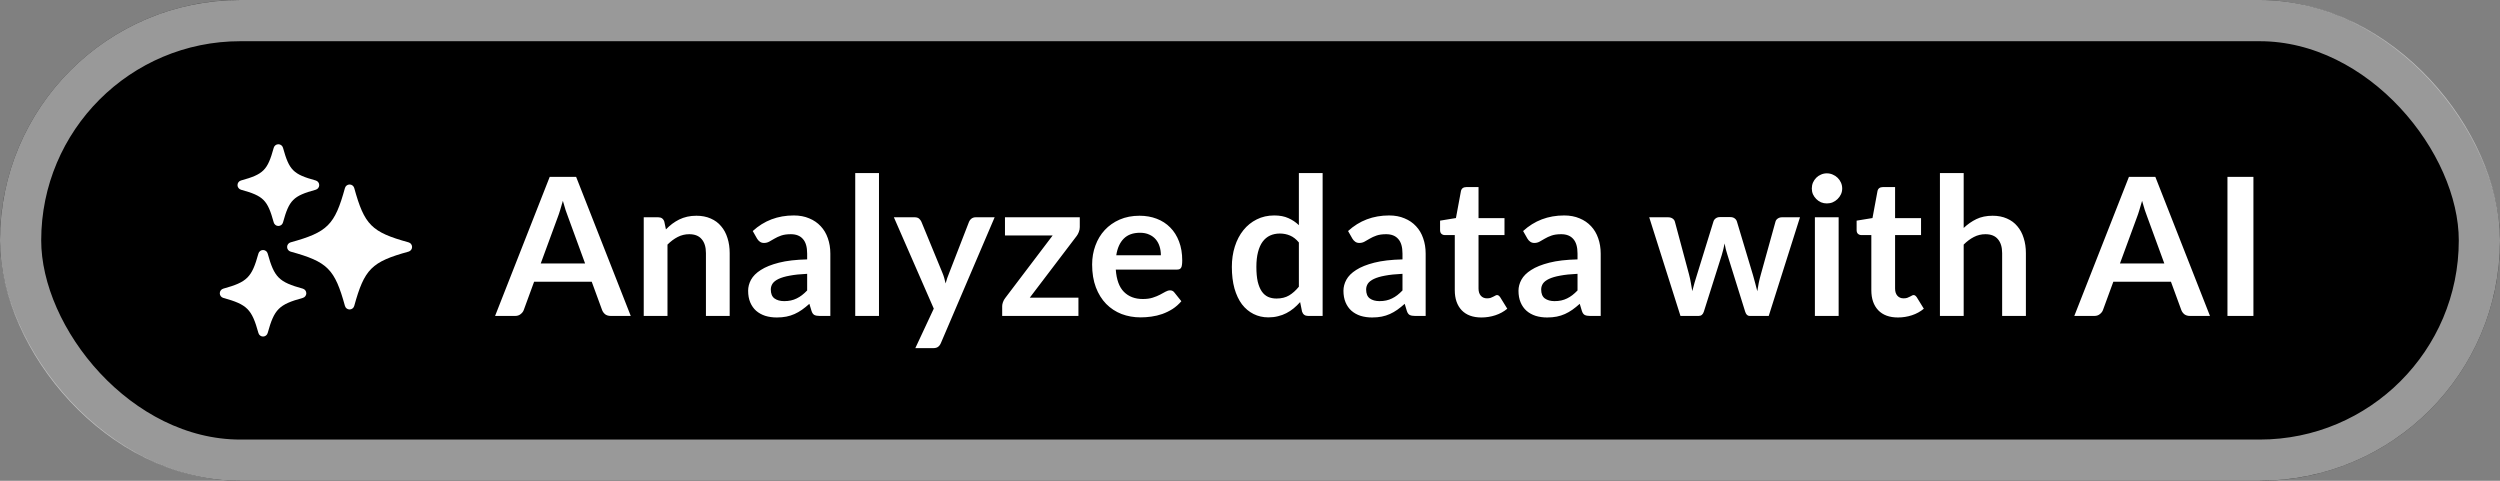 <svg width="182" height="35" viewBox="0 0 182 35" fill="none" xmlns="http://www.w3.org/2000/svg">
<rect x="0" y="0" width="182" height="35" fill="#808080" stroke="none"/>
<rect width="182" height="35" rx="17.5" fill="url(#paint0_linear_10989_1223)" style=""/>
<rect x="1.5" y="1.5" width="179" height="32" rx="16" stroke="white" stroke-opacity="0.6" style="stroke:white;stroke-opacity:0.6;" stroke-width="3"/>
<path d="M29.744 17.643C27.049 16.899 26.531 16.381 25.788 13.687C25.746 13.536 25.608 13.431 25.451 13.431C25.293 13.431 25.155 13.536 25.113 13.687C24.37 16.381 23.852 16.899 21.157 17.643C21.006 17.685 20.901 17.823 20.901 17.98C20.901 18.138 21.006 18.276 21.157 18.318C23.852 19.061 24.369 19.579 25.113 22.273C25.155 22.425 25.293 22.53 25.451 22.53C25.608 22.53 25.746 22.425 25.788 22.273C26.532 19.579 27.049 19.062 29.744 18.318C29.895 18.276 30 18.138 30 17.98C30 17.823 29.895 17.685 29.744 17.643Z" fill="white" style="fill:white;fill-opacity:1;"/>
<path d="M17.547 13.813C19.186 14.266 19.475 14.555 19.928 16.194C19.97 16.346 20.108 16.451 20.265 16.451C20.422 16.451 20.561 16.346 20.602 16.194C21.054 14.555 21.344 14.266 22.983 13.813C23.135 13.771 23.24 13.633 23.24 13.476C23.24 13.318 23.135 13.18 22.983 13.138C21.344 12.686 21.055 12.396 20.602 10.758C20.561 10.606 20.422 10.501 20.265 10.501C20.108 10.501 19.97 10.606 19.928 10.758C19.475 12.397 19.186 12.686 17.547 13.138C17.395 13.18 17.29 13.318 17.29 13.476C17.29 13.633 17.395 13.771 17.547 13.813Z" fill="white" style="fill:white;fill-opacity:1;"/>
<path d="M22.043 21.013C20.302 20.533 19.968 20.198 19.487 18.458C19.445 18.306 19.307 18.201 19.15 18.201C18.992 18.201 18.855 18.306 18.813 18.458C18.332 20.198 17.998 20.533 16.257 21.013C16.105 21.055 16 21.193 16 21.351C16 21.508 16.105 21.646 16.257 21.688C17.997 22.169 18.332 22.503 18.813 24.243C18.855 24.395 18.992 24.5 19.15 24.5C19.307 24.5 19.445 24.395 19.487 24.243C19.968 22.502 20.302 22.168 22.043 21.688C22.195 21.646 22.3 21.508 22.3 21.351C22.3 21.193 22.194 21.055 22.043 21.013Z" fill="white" style="fill:white;fill-opacity:1;"/>
<path d="M45.919 23H44.463C44.3 23 44.164 22.96 44.057 22.881C43.954 22.797 43.88 22.694 43.833 22.573L43.077 20.508H38.884L38.128 22.573C38.091 22.68 38.016 22.778 37.904 22.867C37.797 22.956 37.664 23 37.505 23H36.042L40.018 12.878H41.943L45.919 23ZM39.367 19.178H42.594L41.362 15.811C41.306 15.662 41.243 15.487 41.173 15.286C41.108 15.081 41.042 14.859 40.977 14.621C40.912 14.859 40.846 15.081 40.781 15.286C40.72 15.491 40.66 15.671 40.599 15.825L39.367 19.178ZM46.864 23V15.818H47.92C48.145 15.818 48.291 15.923 48.361 16.133L48.48 16.7C48.625 16.551 48.777 16.415 48.935 16.294C49.099 16.173 49.269 16.068 49.447 15.979C49.629 15.89 49.822 15.823 50.028 15.776C50.233 15.729 50.457 15.706 50.7 15.706C51.092 15.706 51.439 15.774 51.742 15.909C52.046 16.04 52.298 16.226 52.498 16.469C52.704 16.707 52.858 16.994 52.961 17.33C53.068 17.661 53.121 18.028 53.121 18.429V23H51.392V18.429C51.392 17.99 51.29 17.652 51.084 17.414C50.884 17.171 50.581 17.05 50.175 17.05C49.876 17.05 49.596 17.118 49.334 17.253C49.073 17.388 48.826 17.573 48.593 17.806V23H46.864ZM60.449 23H59.672C59.508 23 59.38 22.977 59.286 22.93C59.193 22.879 59.123 22.778 59.077 22.629L58.922 22.118C58.74 22.281 58.561 22.426 58.383 22.552C58.211 22.673 58.031 22.776 57.844 22.86C57.658 22.944 57.459 23.007 57.249 23.049C57.039 23.091 56.806 23.112 56.55 23.112C56.246 23.112 55.966 23.072 55.709 22.993C55.453 22.909 55.231 22.785 55.044 22.622C54.862 22.459 54.72 22.256 54.617 22.013C54.515 21.77 54.464 21.488 54.464 21.166C54.464 20.895 54.533 20.629 54.673 20.368C54.818 20.102 55.056 19.864 55.388 19.654C55.719 19.439 56.16 19.262 56.711 19.122C57.261 18.982 57.945 18.903 58.761 18.884V18.464C58.761 17.983 58.659 17.629 58.453 17.4C58.253 17.167 57.959 17.05 57.572 17.05C57.291 17.05 57.058 17.083 56.871 17.148C56.685 17.213 56.522 17.288 56.382 17.372C56.246 17.451 56.12 17.524 56.004 17.589C55.887 17.654 55.758 17.687 55.618 17.687C55.502 17.687 55.401 17.657 55.318 17.596C55.233 17.535 55.166 17.461 55.114 17.372L54.8 16.819C55.626 16.063 56.622 15.685 57.788 15.685C58.209 15.685 58.582 15.755 58.908 15.895C59.24 16.03 59.52 16.222 59.748 16.469C59.977 16.712 60.15 17.003 60.267 17.344C60.388 17.685 60.449 18.058 60.449 18.464V23ZM57.089 21.922C57.266 21.922 57.429 21.906 57.578 21.873C57.728 21.84 57.868 21.791 57.998 21.726C58.134 21.661 58.262 21.581 58.383 21.488C58.51 21.39 58.636 21.276 58.761 21.145V19.934C58.258 19.957 57.835 20.002 57.495 20.067C57.158 20.128 56.888 20.207 56.682 20.305C56.477 20.403 56.33 20.517 56.242 20.648C56.157 20.779 56.115 20.921 56.115 21.075C56.115 21.378 56.204 21.595 56.382 21.726C56.563 21.857 56.799 21.922 57.089 21.922ZM63.99 12.598V23H62.261V12.598H63.99ZM68.497 24.974C68.446 25.095 68.378 25.186 68.294 25.247C68.215 25.312 68.091 25.345 67.923 25.345H66.635L67.979 22.468L65.074 15.818H66.586C66.726 15.818 66.834 15.851 66.908 15.916C66.983 15.981 67.039 16.056 67.076 16.14L68.609 19.864C68.661 19.985 68.705 20.111 68.742 20.242C68.78 20.373 68.812 20.503 68.84 20.634C68.878 20.499 68.917 20.368 68.959 20.242C69.006 20.116 69.055 19.988 69.106 19.857L70.548 16.14C70.586 16.047 70.646 15.97 70.73 15.909C70.819 15.848 70.917 15.818 71.024 15.818H72.41L68.497 24.974ZM78.608 16.532C78.608 16.653 78.585 16.772 78.538 16.889C78.496 17.001 78.445 17.097 78.384 17.176L74.968 21.67H78.51V23H72.959V22.279C72.959 22.2 72.978 22.106 73.015 21.999C73.053 21.887 73.111 21.782 73.19 21.684L76.634 17.141H73.162V15.818H78.608V16.532ZM82.958 15.706C83.411 15.706 83.826 15.778 84.204 15.923C84.587 16.068 84.916 16.28 85.191 16.56C85.467 16.835 85.681 17.176 85.835 17.582C85.989 17.983 86.066 18.443 86.066 18.961C86.066 19.092 86.059 19.201 86.045 19.29C86.036 19.374 86.015 19.442 85.982 19.493C85.954 19.54 85.915 19.575 85.863 19.598C85.812 19.617 85.747 19.626 85.667 19.626H81.229C81.281 20.363 81.479 20.905 81.824 21.25C82.17 21.595 82.627 21.768 83.196 21.768C83.476 21.768 83.717 21.735 83.917 21.67C84.123 21.605 84.3 21.532 84.449 21.453C84.603 21.374 84.736 21.301 84.848 21.236C84.965 21.171 85.077 21.138 85.184 21.138C85.254 21.138 85.315 21.152 85.366 21.18C85.418 21.208 85.462 21.248 85.499 21.299L86.003 21.929C85.812 22.153 85.597 22.342 85.359 22.496C85.121 22.645 84.872 22.767 84.61 22.86C84.354 22.949 84.09 23.012 83.819 23.049C83.553 23.086 83.294 23.105 83.042 23.105C82.543 23.105 82.079 23.023 81.649 22.86C81.22 22.692 80.847 22.447 80.529 22.125C80.212 21.798 79.962 21.397 79.78 20.921C79.598 20.44 79.507 19.885 79.507 19.255C79.507 18.765 79.587 18.305 79.745 17.876C79.904 17.442 80.13 17.066 80.424 16.749C80.723 16.427 81.085 16.173 81.509 15.986C81.939 15.799 82.422 15.706 82.958 15.706ZM82.993 16.945C82.489 16.945 82.095 17.087 81.81 17.372C81.526 17.657 81.344 18.06 81.264 18.583H84.512C84.512 18.359 84.482 18.149 84.421 17.953C84.361 17.752 84.267 17.577 84.141 17.428C84.015 17.279 83.857 17.162 83.665 17.078C83.474 16.989 83.25 16.945 82.993 16.945ZM95.23 23C95.006 23 94.859 22.895 94.789 22.685L94.649 21.992C94.5 22.16 94.343 22.312 94.18 22.447C94.017 22.582 93.839 22.699 93.648 22.797C93.461 22.895 93.258 22.97 93.039 23.021C92.824 23.077 92.591 23.105 92.339 23.105C91.947 23.105 91.588 23.023 91.261 22.86C90.934 22.697 90.652 22.461 90.414 22.153C90.181 21.84 89.999 21.455 89.868 20.998C89.742 20.541 89.679 20.018 89.679 19.43C89.679 18.898 89.751 18.403 89.896 17.946C90.041 17.489 90.248 17.092 90.519 16.756C90.79 16.42 91.114 16.159 91.492 15.972C91.87 15.781 92.295 15.685 92.766 15.685C93.167 15.685 93.51 15.75 93.795 15.881C94.08 16.007 94.334 16.177 94.558 16.392V12.598H96.287V23H95.23ZM92.927 21.733C93.286 21.733 93.592 21.658 93.844 21.509C94.096 21.36 94.334 21.147 94.558 20.872V17.652C94.362 17.414 94.147 17.246 93.914 17.148C93.685 17.05 93.438 17.001 93.172 17.001C92.911 17.001 92.673 17.05 92.458 17.148C92.248 17.246 92.068 17.395 91.919 17.596C91.774 17.792 91.662 18.044 91.583 18.352C91.504 18.655 91.464 19.015 91.464 19.43C91.464 19.85 91.497 20.207 91.562 20.501C91.632 20.79 91.73 21.028 91.856 21.215C91.982 21.397 92.136 21.53 92.318 21.614C92.5 21.693 92.703 21.733 92.927 21.733ZM103.788 23H103.011C102.848 23 102.72 22.977 102.626 22.93C102.533 22.879 102.463 22.778 102.416 22.629L102.262 22.118C102.08 22.281 101.901 22.426 101.723 22.552C101.551 22.673 101.371 22.776 101.184 22.86C100.998 22.944 100.799 23.007 100.589 23.049C100.379 23.091 100.146 23.112 99.889 23.112C99.586 23.112 99.306 23.072 99.049 22.993C98.793 22.909 98.571 22.785 98.384 22.622C98.202 22.459 98.06 22.256 97.957 22.013C97.855 21.77 97.803 21.488 97.803 21.166C97.803 20.895 97.873 20.629 98.013 20.368C98.158 20.102 98.396 19.864 98.727 19.654C99.059 19.439 99.5 19.262 100.05 19.122C100.601 18.982 101.285 18.903 102.101 18.884V18.464C102.101 17.983 101.999 17.629 101.793 17.4C101.593 17.167 101.299 17.05 100.911 17.05C100.631 17.05 100.398 17.083 100.211 17.148C100.025 17.213 99.861 17.288 99.721 17.372C99.586 17.451 99.46 17.524 99.343 17.589C99.227 17.654 99.098 17.687 98.958 17.687C98.842 17.687 98.741 17.657 98.657 17.596C98.573 17.535 98.506 17.461 98.454 17.372L98.139 16.819C98.965 16.063 99.962 15.685 101.128 15.685C101.548 15.685 101.922 15.755 102.248 15.895C102.58 16.03 102.86 16.222 103.088 16.469C103.317 16.712 103.49 17.003 103.606 17.344C103.728 17.685 103.788 18.058 103.788 18.464V23ZM100.428 21.922C100.606 21.922 100.769 21.906 100.918 21.873C101.068 21.84 101.208 21.791 101.338 21.726C101.474 21.661 101.602 21.581 101.723 21.488C101.849 21.39 101.975 21.276 102.101 21.145V19.934C101.597 19.957 101.175 20.002 100.834 20.067C100.498 20.128 100.228 20.207 100.022 20.305C99.817 20.403 99.67 20.517 99.581 20.648C99.497 20.779 99.455 20.921 99.455 21.075C99.455 21.378 99.544 21.595 99.721 21.726C99.903 21.857 100.139 21.922 100.428 21.922ZM107.847 23.112C107.227 23.112 106.748 22.937 106.412 22.587C106.076 22.232 105.908 21.745 105.908 21.124V17.113H105.18C105.087 17.113 105.005 17.083 104.935 17.022C104.87 16.961 104.837 16.87 104.837 16.749V16.063L105.992 15.874L106.356 13.914C106.375 13.821 106.417 13.748 106.482 13.697C106.552 13.646 106.639 13.62 106.741 13.62H107.637V15.881H109.527V17.113H107.637V21.005C107.637 21.229 107.693 21.404 107.805 21.53C107.917 21.656 108.067 21.719 108.253 21.719C108.361 21.719 108.449 21.707 108.519 21.684C108.594 21.656 108.657 21.628 108.708 21.6C108.764 21.572 108.813 21.546 108.855 21.523C108.897 21.495 108.939 21.481 108.981 21.481C109.033 21.481 109.075 21.495 109.107 21.523C109.14 21.546 109.175 21.584 109.212 21.635L109.73 22.475C109.478 22.685 109.189 22.844 108.862 22.951C108.536 23.058 108.197 23.112 107.847 23.112ZM116.531 23H115.754C115.59 23 115.462 22.977 115.369 22.93C115.275 22.879 115.205 22.778 115.159 22.629L115.005 22.118C114.823 22.281 114.643 22.426 114.466 22.552C114.293 22.673 114.113 22.776 113.927 22.86C113.74 22.944 113.542 23.007 113.332 23.049C113.122 23.091 112.888 23.112 112.632 23.112C112.328 23.112 112.048 23.072 111.792 22.993C111.535 22.909 111.313 22.785 111.127 22.622C110.945 22.459 110.802 22.256 110.7 22.013C110.597 21.77 110.546 21.488 110.546 21.166C110.546 20.895 110.616 20.629 110.756 20.368C110.9 20.102 111.138 19.864 111.47 19.654C111.801 19.439 112.242 19.262 112.793 19.122C113.343 18.982 114.027 18.903 114.844 18.884V18.464C114.844 17.983 114.741 17.629 114.536 17.4C114.335 17.167 114.041 17.05 113.654 17.05C113.374 17.05 113.14 17.083 112.954 17.148C112.767 17.213 112.604 17.288 112.464 17.372C112.328 17.451 112.202 17.524 112.086 17.589C111.969 17.654 111.841 17.687 111.701 17.687C111.584 17.687 111.484 17.657 111.4 17.596C111.316 17.535 111.248 17.461 111.197 17.372L110.882 16.819C111.708 16.063 112.704 15.685 113.871 15.685C114.291 15.685 114.664 15.755 114.991 15.895C115.322 16.03 115.602 16.222 115.831 16.469C116.059 16.712 116.232 17.003 116.349 17.344C116.47 17.685 116.531 18.058 116.531 18.464V23ZM113.171 21.922C113.348 21.922 113.511 21.906 113.661 21.873C113.81 21.84 113.95 21.791 114.081 21.726C114.216 21.661 114.344 21.581 114.466 21.488C114.592 21.39 114.718 21.276 114.844 21.145V19.934C114.34 19.957 113.917 20.002 113.577 20.067C113.241 20.128 112.97 20.207 112.765 20.305C112.559 20.403 112.412 20.517 112.324 20.648C112.24 20.779 112.198 20.921 112.198 21.075C112.198 21.378 112.286 21.595 112.464 21.726C112.646 21.857 112.881 21.922 113.171 21.922ZM120.063 15.818H121.435C121.565 15.818 121.675 15.848 121.764 15.909C121.852 15.97 121.908 16.047 121.932 16.14L122.961 19.976C123.017 20.186 123.061 20.391 123.094 20.592C123.131 20.793 123.166 20.993 123.199 21.194C123.25 20.993 123.304 20.793 123.36 20.592C123.42 20.391 123.483 20.186 123.549 19.976L124.739 16.126C124.767 16.033 124.823 15.956 124.907 15.895C124.991 15.834 125.089 15.804 125.201 15.804H125.964C126.09 15.804 126.195 15.834 126.279 15.895C126.363 15.956 126.419 16.033 126.447 16.126L127.623 20.046C127.683 20.247 127.737 20.443 127.784 20.634C127.835 20.821 127.884 21.01 127.931 21.201C127.963 21 127.998 20.8 128.036 20.599C128.078 20.398 128.129 20.191 128.19 19.976L129.254 16.14C129.277 16.047 129.333 15.97 129.422 15.909C129.51 15.848 129.613 15.818 129.73 15.818H131.039L128.764 23H127.371C127.221 23 127.114 22.897 127.049 22.692L125.754 18.541C125.712 18.406 125.672 18.27 125.635 18.135C125.602 17.995 125.574 17.857 125.551 17.722C125.523 17.862 125.492 18.002 125.46 18.142C125.427 18.277 125.39 18.415 125.348 18.555L124.039 22.692C123.973 22.897 123.847 23 123.661 23H122.338L120.063 15.818ZM133.853 15.818V23H132.124V15.818H133.853ZM134.112 13.725C134.112 13.874 134.082 14.014 134.021 14.145C133.96 14.276 133.879 14.39 133.776 14.488C133.678 14.586 133.561 14.665 133.426 14.726C133.291 14.782 133.146 14.81 132.992 14.81C132.843 14.81 132.7 14.782 132.565 14.726C132.434 14.665 132.32 14.586 132.222 14.488C132.124 14.39 132.045 14.276 131.984 14.145C131.928 14.014 131.9 13.874 131.9 13.725C131.9 13.571 131.928 13.426 131.984 13.291C132.045 13.156 132.124 13.039 132.222 12.941C132.32 12.843 132.434 12.766 132.565 12.71C132.7 12.649 132.843 12.619 132.992 12.619C133.146 12.619 133.291 12.649 133.426 12.71C133.561 12.766 133.678 12.843 133.776 12.941C133.879 13.039 133.96 13.156 134.021 13.291C134.082 13.426 134.112 13.571 134.112 13.725ZM138.172 23.112C137.551 23.112 137.073 22.937 136.737 22.587C136.401 22.232 136.233 21.745 136.233 21.124V17.113H135.505C135.411 17.113 135.33 17.083 135.26 17.022C135.194 16.961 135.162 16.87 135.162 16.749V16.063L136.317 15.874L136.681 13.914C136.699 13.821 136.741 13.748 136.807 13.697C136.877 13.646 136.963 13.62 137.066 13.62H137.962V15.881H139.852V17.113H137.962V21.005C137.962 21.229 138.018 21.404 138.13 21.53C138.242 21.656 138.391 21.719 138.578 21.719C138.685 21.719 138.774 21.707 138.844 21.684C138.918 21.656 138.981 21.628 139.033 21.6C139.089 21.572 139.138 21.546 139.18 21.523C139.222 21.495 139.264 21.481 139.306 21.481C139.357 21.481 139.399 21.495 139.432 21.523C139.464 21.546 139.499 21.584 139.537 21.635L140.055 22.475C139.803 22.685 139.513 22.844 139.187 22.951C138.86 23.058 138.522 23.112 138.172 23.112ZM141.227 23V12.598H142.956V16.595C143.236 16.329 143.544 16.114 143.88 15.951C144.216 15.788 144.61 15.706 145.063 15.706C145.455 15.706 145.802 15.774 146.106 15.909C146.409 16.04 146.661 16.226 146.862 16.469C147.067 16.707 147.221 16.994 147.324 17.33C147.431 17.661 147.485 18.028 147.485 18.429V23H145.756V18.429C145.756 17.99 145.653 17.652 145.448 17.414C145.247 17.171 144.944 17.05 144.538 17.05C144.239 17.05 143.959 17.118 143.698 17.253C143.436 17.388 143.189 17.573 142.956 17.806V23H141.227ZM160.886 23H159.43C159.266 23 159.131 22.96 159.024 22.881C158.921 22.797 158.846 22.694 158.8 22.573L158.044 20.508H153.851L153.095 22.573C153.057 22.68 152.983 22.778 152.871 22.867C152.763 22.956 152.63 23 152.472 23H151.009L154.985 12.878H156.91L160.886 23ZM154.334 19.178H157.561L156.329 15.811C156.273 15.662 156.21 15.487 156.14 15.286C156.074 15.081 156.009 14.859 155.944 14.621C155.878 14.859 155.813 15.081 155.748 15.286C155.687 15.491 155.626 15.671 155.566 15.825L154.334 19.178ZM164.049 23H162.159V12.878H164.049V23Z" fill="white" style="fill:white;fill-opacity:1;"/>
<defs>
<linearGradient id="paint0_linear_10989_1223" x1="0" y1="17.5" x2="182" y2="17.5" gradientUnits="userSpaceOnUse">
<stop stop-color="#FF5656" style="stop-color:#FF5656;stop-color:color(display-p3 1 0.337 0.337);stop-opacity:1;"/>
<stop offset="1" stop-color="#FFAD56" style="stop-color:#FFAD56;stop-color:color(display-p3 1 0.68 0.337);stop-opacity:1;"/>
</linearGradient>
</defs>
</svg>
